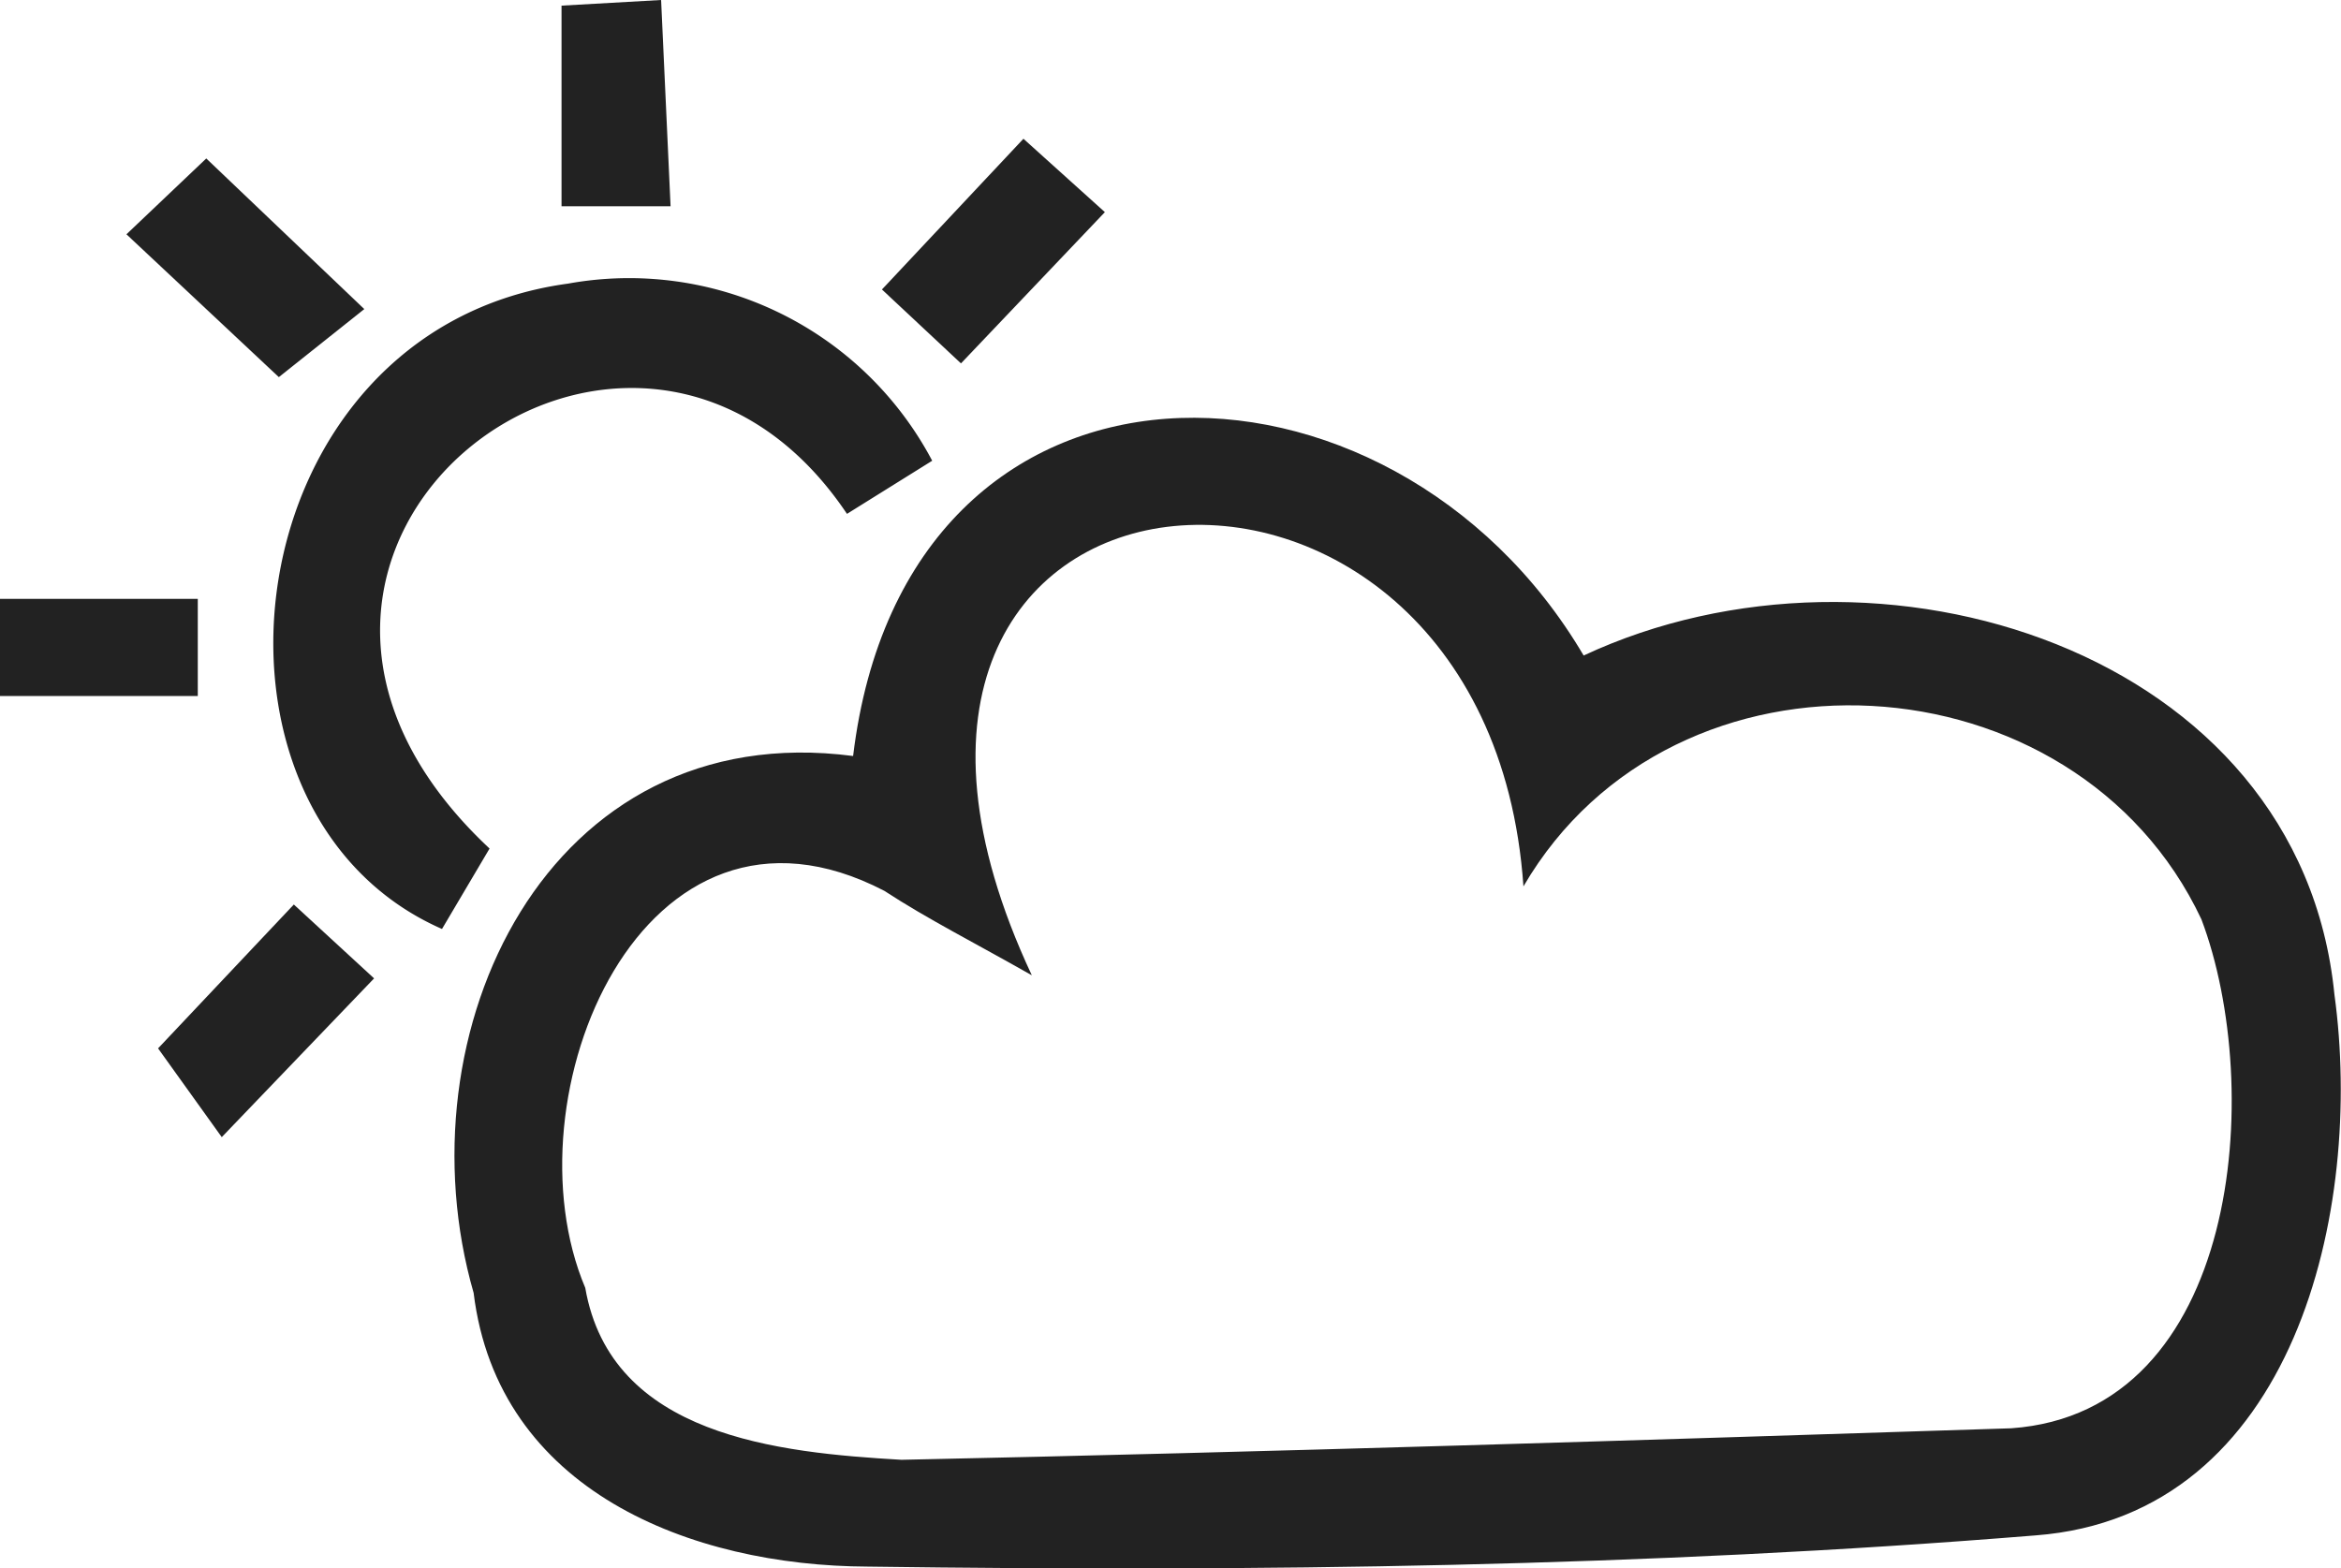 <svg xmlns="http://www.w3.org/2000/svg" width="47.747" height="32" viewBox="0 0 47.747 32"><defs><style>.cls-1{fill:#222;}</style></defs><g id="Layer_2" data-name="Layer 2"><g id="Layer_1-2" data-name="Layer 1"><g id="culjiI"><path class="cls-1" d="M17.4,15.424c1.079-8.937,10.97-8.727,14.9-2.05,5.991-2.8,14.617-.12,15.313,6.916.6,4.369-.792,10.63-6.093,11.035-7.927.644-15.874.746-23.821.637-3.6-.014-7.544-1.542-8.039-5.585C8.133,21.071,11.154,14.607,17.4,15.424Zm13.672,2.657c-.746-10.713-15.3-9.445-10.027,1.817-1.179-.67-2.126-1.147-3.008-1.723-4.936-2.566-7.743,4.216-6.1,8.1.525,3.028,3.935,3.361,6.449,3.508,7.547-.159,15.092-.4,22.636-.643C45.691,28.811,46.2,22.2,44.9,18.756,42.34,13.314,34.148,12.813,31.074,18.081Z"/><path class="cls-1" d="M9.985,17.312l-.97,1.641c-5.452-2.395-4.3-12.236,2.573-13.167A6.991,6.991,0,0,1,19.013,9.4l-1.738,1.084C12.9,3.964,3.454,11.2,9.985,17.312Z"/><path class="cls-1" d="M11.453,4.208V.115L13.484,0c.066,1.438.127,2.767.193,4.208Z"/><path class="cls-1" d="M3.224,21.389l2.769-2.935L7.63,19.961,4.523,23.2Z"/><path class="cls-1" d="M22.535,4.328,19.6,7.414,17.988,5.906l2.886-3.075Z"/><path class="cls-1" d="M7.43,6.306,5.687,7.694,2.579,4.78,4.207,3.233Z"/><path class="cls-1" d="M4.034,12.218V14.2H0V12.218Z"/></g></g></g></svg>